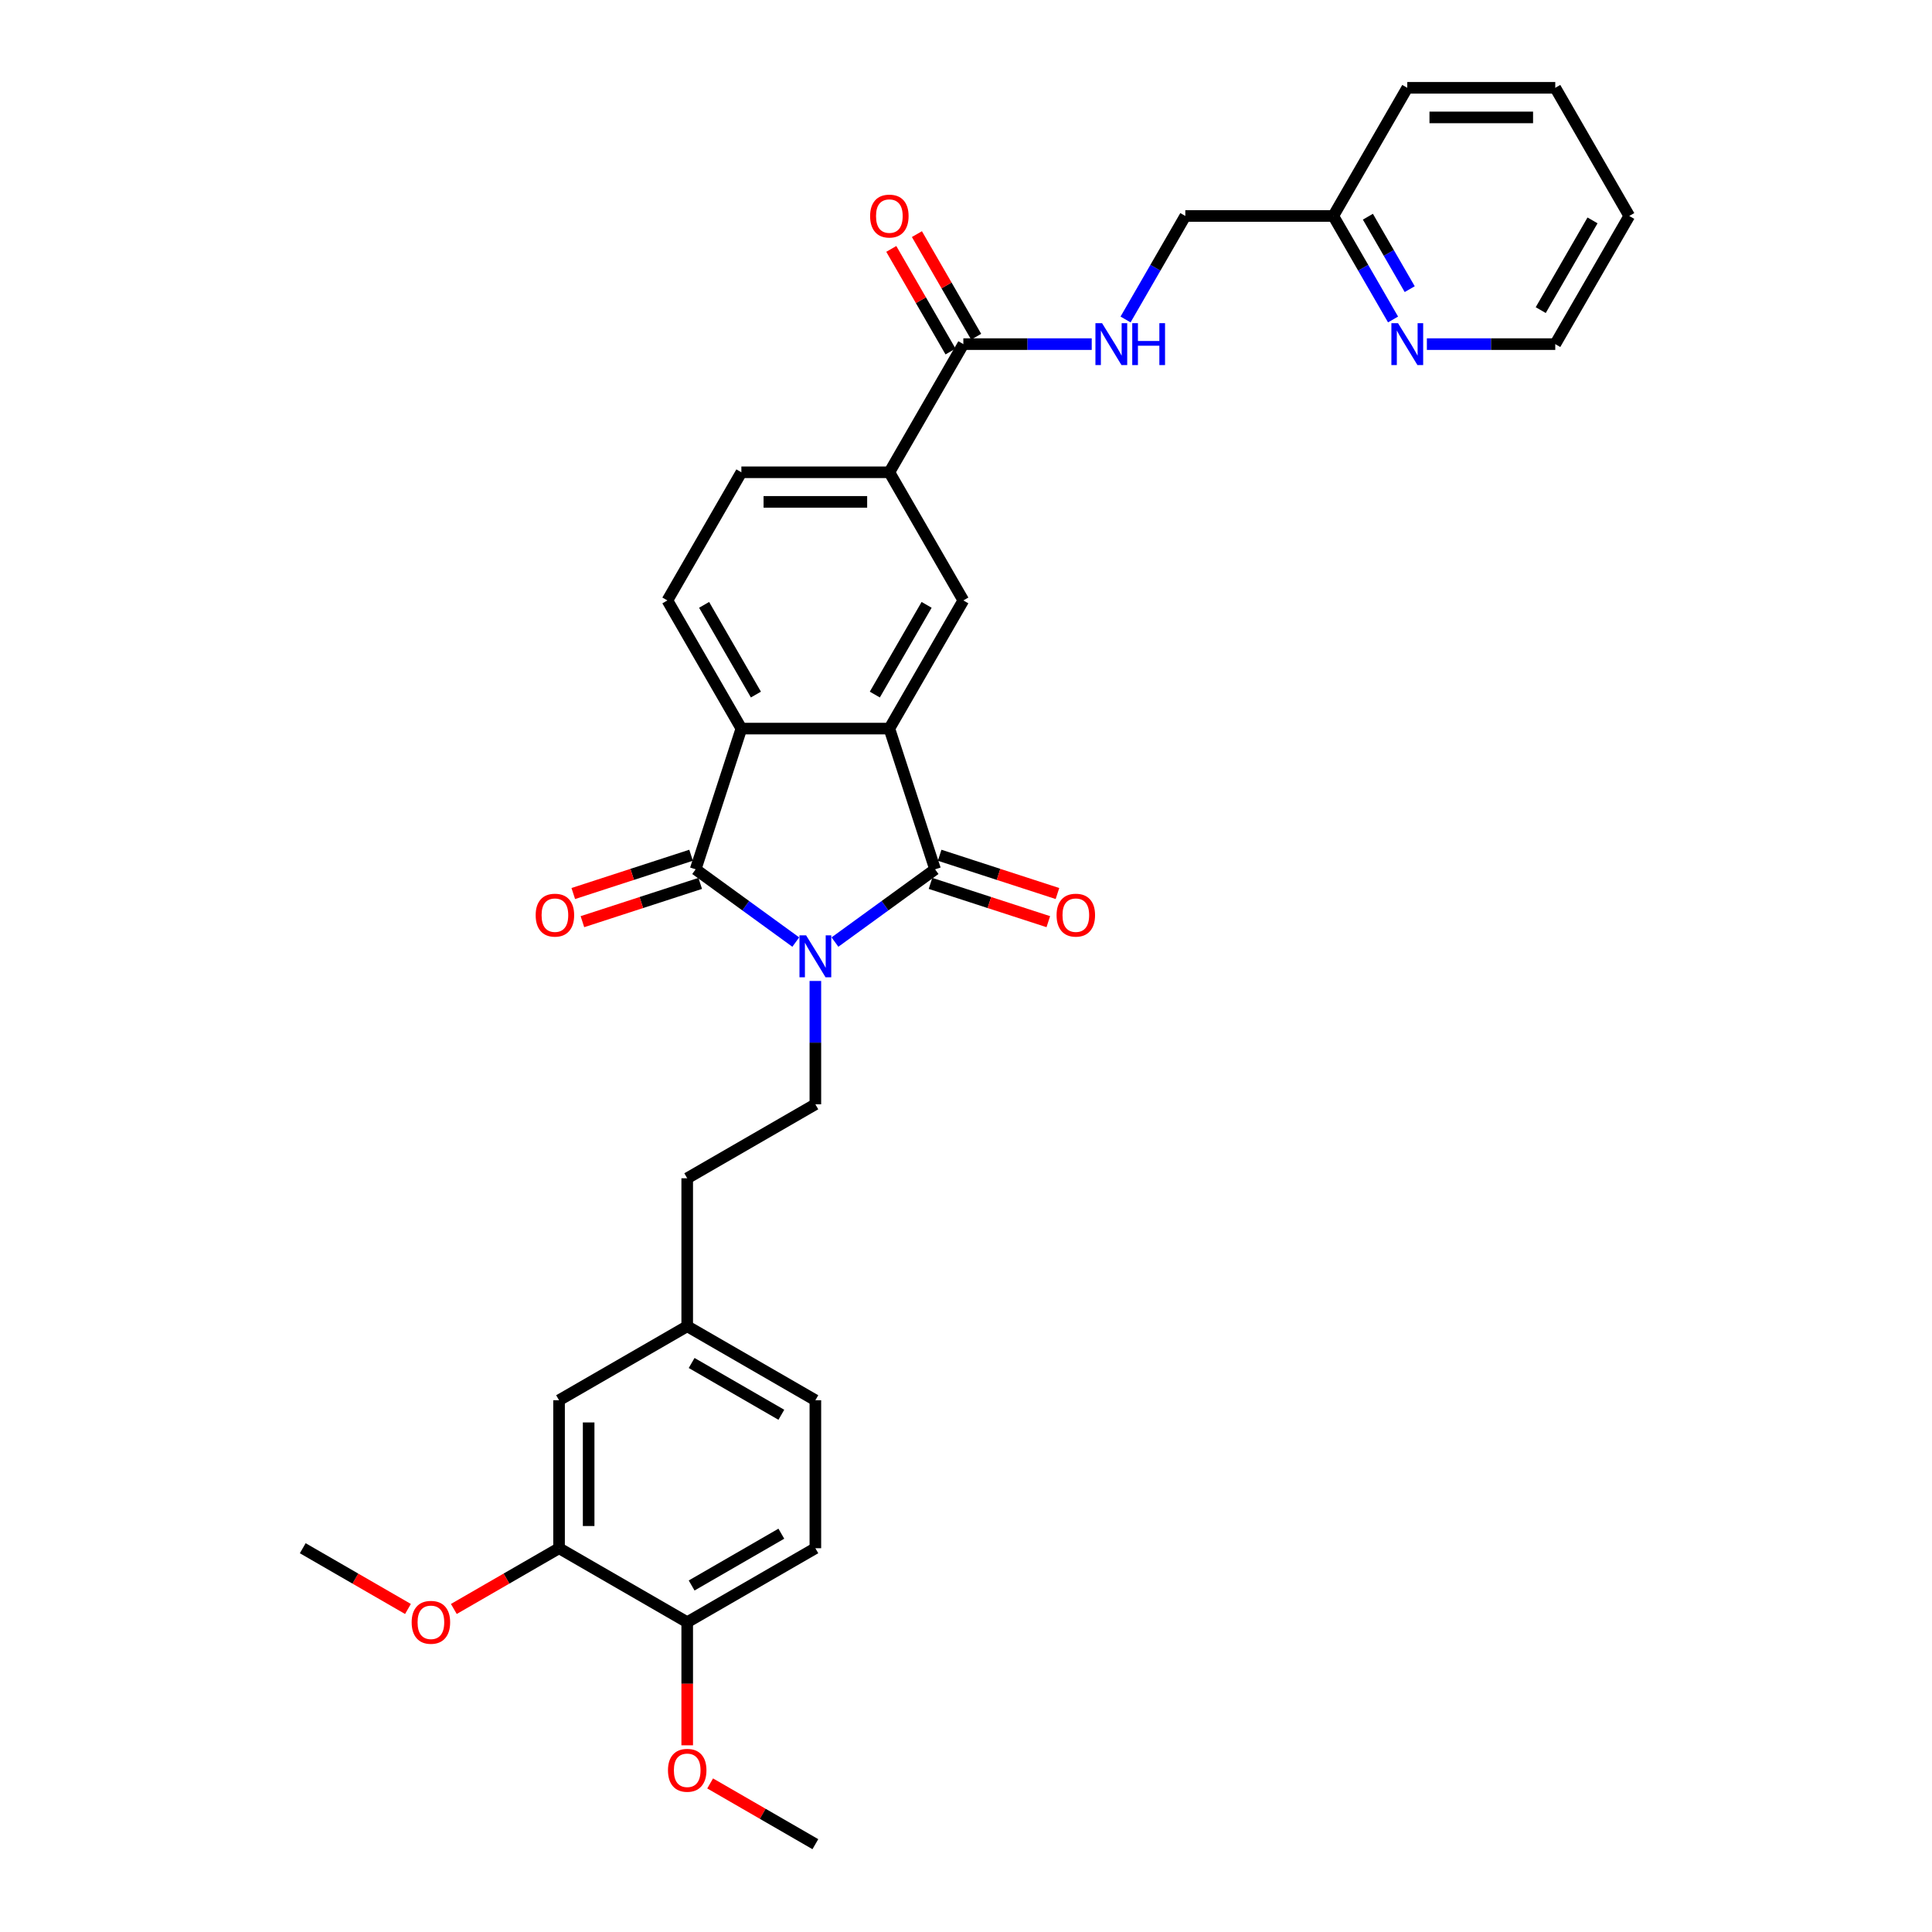 <?xml version='1.0' encoding='iso-8859-1'?>
<svg version='1.1' baseProfile='full'
              xmlns='http://www.w3.org/2000/svg'
                      xmlns:rdkit='http://www.rdkit.org/xml'
                      xmlns:xlink='http://www.w3.org/1999/xlink'
                  xml:space='preserve'
width='1000px' height='1000px' viewBox='0 0 1000 1000'>
<!-- END OF HEADER -->
<rect style='opacity:1.0;fill:#FFFFFF;stroke:none' width='1000' height='1000' x='0' y='0'> </rect>
<path class='bond-0' d='M 432.172,487.614 L 458.085,468.788' style='fill:none;fill-rule:evenodd;stroke:#0000FF;stroke-width:6px;stroke-linecap:butt;stroke-linejoin:miter;stroke-opacity:1' />
<path class='bond-0' d='M 458.085,468.788 L 483.997,449.961' style='fill:none;fill-rule:evenodd;stroke:#000000;stroke-width:6px;stroke-linecap:butt;stroke-linejoin:miter;stroke-opacity:1' />
<path class='bond-1' d='M 411.89,487.614 L 385.978,468.788' style='fill:none;fill-rule:evenodd;stroke:#0000FF;stroke-width:6px;stroke-linecap:butt;stroke-linejoin:miter;stroke-opacity:1' />
<path class='bond-1' d='M 385.978,468.788 L 360.065,449.961' style='fill:none;fill-rule:evenodd;stroke:#000000;stroke-width:6px;stroke-linecap:butt;stroke-linejoin:miter;stroke-opacity:1' />
<path class='bond-6' d='M 422.031,507.742 L 422.031,539.659' style='fill:none;fill-rule:evenodd;stroke:#0000FF;stroke-width:6px;stroke-linecap:butt;stroke-linejoin:miter;stroke-opacity:1' />
<path class='bond-6' d='M 422.031,539.659 L 422.031,571.576' style='fill:none;fill-rule:evenodd;stroke:#000000;stroke-width:6px;stroke-linecap:butt;stroke-linejoin:miter;stroke-opacity:1' />
<path class='bond-2' d='M 483.997,449.961 L 460.328,377.116' style='fill:none;fill-rule:evenodd;stroke:#000000;stroke-width:6px;stroke-linecap:butt;stroke-linejoin:miter;stroke-opacity:1' />
<path class='bond-10' d='M 481.63,457.246 L 512.117,467.151' style='fill:none;fill-rule:evenodd;stroke:#000000;stroke-width:6px;stroke-linecap:butt;stroke-linejoin:miter;stroke-opacity:1' />
<path class='bond-10' d='M 512.117,467.151 L 542.603,477.057' style='fill:none;fill-rule:evenodd;stroke:#FF0000;stroke-width:6px;stroke-linecap:butt;stroke-linejoin:miter;stroke-opacity:1' />
<path class='bond-10' d='M 486.364,442.677 L 516.85,452.582' style='fill:none;fill-rule:evenodd;stroke:#000000;stroke-width:6px;stroke-linecap:butt;stroke-linejoin:miter;stroke-opacity:1' />
<path class='bond-10' d='M 516.85,452.582 L 547.337,462.488' style='fill:none;fill-rule:evenodd;stroke:#FF0000;stroke-width:6px;stroke-linecap:butt;stroke-linejoin:miter;stroke-opacity:1' />
<path class='bond-3' d='M 360.065,449.961 L 383.734,377.116' style='fill:none;fill-rule:evenodd;stroke:#000000;stroke-width:6px;stroke-linecap:butt;stroke-linejoin:miter;stroke-opacity:1' />
<path class='bond-12' d='M 357.699,442.677 L 327.212,452.582' style='fill:none;fill-rule:evenodd;stroke:#000000;stroke-width:6px;stroke-linecap:butt;stroke-linejoin:miter;stroke-opacity:1' />
<path class='bond-12' d='M 327.212,452.582 L 296.726,462.488' style='fill:none;fill-rule:evenodd;stroke:#FF0000;stroke-width:6px;stroke-linecap:butt;stroke-linejoin:miter;stroke-opacity:1' />
<path class='bond-12' d='M 362.432,457.246 L 331.946,467.151' style='fill:none;fill-rule:evenodd;stroke:#000000;stroke-width:6px;stroke-linecap:butt;stroke-linejoin:miter;stroke-opacity:1' />
<path class='bond-12' d='M 331.946,467.151 L 301.459,477.057' style='fill:none;fill-rule:evenodd;stroke:#FF0000;stroke-width:6px;stroke-linecap:butt;stroke-linejoin:miter;stroke-opacity:1' />
<path class='bond-4' d='M 460.328,377.116 L 498.625,310.784' style='fill:none;fill-rule:evenodd;stroke:#000000;stroke-width:6px;stroke-linecap:butt;stroke-linejoin:miter;stroke-opacity:1' />
<path class='bond-4' d='M 452.806,359.507 L 479.614,313.074' style='fill:none;fill-rule:evenodd;stroke:#000000;stroke-width:6px;stroke-linecap:butt;stroke-linejoin:miter;stroke-opacity:1' />
<path class='bond-32' d='M 460.328,377.116 L 383.734,377.116' style='fill:none;fill-rule:evenodd;stroke:#000000;stroke-width:6px;stroke-linecap:butt;stroke-linejoin:miter;stroke-opacity:1' />
<path class='bond-8' d='M 383.734,377.116 L 345.437,310.784' style='fill:none;fill-rule:evenodd;stroke:#000000;stroke-width:6px;stroke-linecap:butt;stroke-linejoin:miter;stroke-opacity:1' />
<path class='bond-8' d='M 391.256,359.507 L 364.448,313.074' style='fill:none;fill-rule:evenodd;stroke:#000000;stroke-width:6px;stroke-linecap:butt;stroke-linejoin:miter;stroke-opacity:1' />
<path class='bond-7' d='M 498.625,310.784 L 460.328,244.451' style='fill:none;fill-rule:evenodd;stroke:#000000;stroke-width:6px;stroke-linecap:butt;stroke-linejoin:miter;stroke-opacity:1' />
<path class='bond-5' d='M 498.625,178.119 L 460.328,244.451' style='fill:none;fill-rule:evenodd;stroke:#000000;stroke-width:6px;stroke-linecap:butt;stroke-linejoin:miter;stroke-opacity:1' />
<path class='bond-9' d='M 498.625,178.119 L 531.852,178.119' style='fill:none;fill-rule:evenodd;stroke:#000000;stroke-width:6px;stroke-linecap:butt;stroke-linejoin:miter;stroke-opacity:1' />
<path class='bond-9' d='M 531.852,178.119 L 565.078,178.119' style='fill:none;fill-rule:evenodd;stroke:#0000FF;stroke-width:6px;stroke-linecap:butt;stroke-linejoin:miter;stroke-opacity:1' />
<path class='bond-16' d='M 505.258,174.289 L 489.926,147.733' style='fill:none;fill-rule:evenodd;stroke:#000000;stroke-width:6px;stroke-linecap:butt;stroke-linejoin:miter;stroke-opacity:1' />
<path class='bond-16' d='M 489.926,147.733 L 474.594,121.177' style='fill:none;fill-rule:evenodd;stroke:#FF0000;stroke-width:6px;stroke-linecap:butt;stroke-linejoin:miter;stroke-opacity:1' />
<path class='bond-16' d='M 491.992,181.949 L 476.66,155.393' style='fill:none;fill-rule:evenodd;stroke:#000000;stroke-width:6px;stroke-linecap:butt;stroke-linejoin:miter;stroke-opacity:1' />
<path class='bond-16' d='M 476.66,155.393 L 461.328,128.837' style='fill:none;fill-rule:evenodd;stroke:#FF0000;stroke-width:6px;stroke-linecap:butt;stroke-linejoin:miter;stroke-opacity:1' />
<path class='bond-20' d='M 422.031,571.576 L 355.699,609.873' style='fill:none;fill-rule:evenodd;stroke:#000000;stroke-width:6px;stroke-linecap:butt;stroke-linejoin:miter;stroke-opacity:1' />
<path class='bond-33' d='M 460.328,244.451 L 383.734,244.451' style='fill:none;fill-rule:evenodd;stroke:#000000;stroke-width:6px;stroke-linecap:butt;stroke-linejoin:miter;stroke-opacity:1' />
<path class='bond-33' d='M 448.839,259.77 L 395.223,259.77' style='fill:none;fill-rule:evenodd;stroke:#000000;stroke-width:6px;stroke-linecap:butt;stroke-linejoin:miter;stroke-opacity:1' />
<path class='bond-14' d='M 345.437,310.784 L 383.734,244.451' style='fill:none;fill-rule:evenodd;stroke:#000000;stroke-width:6px;stroke-linecap:butt;stroke-linejoin:miter;stroke-opacity:1' />
<path class='bond-21' d='M 582.586,165.359 L 598.051,138.573' style='fill:none;fill-rule:evenodd;stroke:#0000FF;stroke-width:6px;stroke-linecap:butt;stroke-linejoin:miter;stroke-opacity:1' />
<path class='bond-21' d='M 598.051,138.573 L 613.516,111.787' style='fill:none;fill-rule:evenodd;stroke:#000000;stroke-width:6px;stroke-linecap:butt;stroke-linejoin:miter;stroke-opacity:1' />
<path class='bond-11' d='M 289.367,801.358 L 289.367,724.764' style='fill:none;fill-rule:evenodd;stroke:#000000;stroke-width:6px;stroke-linecap:butt;stroke-linejoin:miter;stroke-opacity:1' />
<path class='bond-11' d='M 304.685,789.869 L 304.685,736.253' style='fill:none;fill-rule:evenodd;stroke:#000000;stroke-width:6px;stroke-linecap:butt;stroke-linejoin:miter;stroke-opacity:1' />
<path class='bond-24' d='M 289.367,801.358 L 262.137,817.079' style='fill:none;fill-rule:evenodd;stroke:#000000;stroke-width:6px;stroke-linecap:butt;stroke-linejoin:miter;stroke-opacity:1' />
<path class='bond-24' d='M 262.137,817.079 L 234.906,832.8' style='fill:none;fill-rule:evenodd;stroke:#FF0000;stroke-width:6px;stroke-linecap:butt;stroke-linejoin:miter;stroke-opacity:1' />
<path class='bond-34' d='M 289.367,801.358 L 355.699,839.655' style='fill:none;fill-rule:evenodd;stroke:#000000;stroke-width:6px;stroke-linecap:butt;stroke-linejoin:miter;stroke-opacity:1' />
<path class='bond-13' d='M 355.699,839.655 L 422.031,801.358' style='fill:none;fill-rule:evenodd;stroke:#000000;stroke-width:6px;stroke-linecap:butt;stroke-linejoin:miter;stroke-opacity:1' />
<path class='bond-13' d='M 357.989,820.644 L 404.422,793.836' style='fill:none;fill-rule:evenodd;stroke:#000000;stroke-width:6px;stroke-linecap:butt;stroke-linejoin:miter;stroke-opacity:1' />
<path class='bond-25' d='M 355.699,839.655 L 355.699,871.51' style='fill:none;fill-rule:evenodd;stroke:#000000;stroke-width:6px;stroke-linecap:butt;stroke-linejoin:miter;stroke-opacity:1' />
<path class='bond-25' d='M 355.699,871.51 L 355.699,903.365' style='fill:none;fill-rule:evenodd;stroke:#FF0000;stroke-width:6px;stroke-linecap:butt;stroke-linejoin:miter;stroke-opacity:1' />
<path class='bond-15' d='M 721.04,165.359 L 705.575,138.573' style='fill:none;fill-rule:evenodd;stroke:#0000FF;stroke-width:6px;stroke-linecap:butt;stroke-linejoin:miter;stroke-opacity:1' />
<path class='bond-15' d='M 705.575,138.573 L 690.11,111.787' style='fill:none;fill-rule:evenodd;stroke:#000000;stroke-width:6px;stroke-linecap:butt;stroke-linejoin:miter;stroke-opacity:1' />
<path class='bond-15' d='M 729.667,149.663 L 718.841,130.913' style='fill:none;fill-rule:evenodd;stroke:#0000FF;stroke-width:6px;stroke-linecap:butt;stroke-linejoin:miter;stroke-opacity:1' />
<path class='bond-15' d='M 718.841,130.913 L 708.016,112.163' style='fill:none;fill-rule:evenodd;stroke:#000000;stroke-width:6px;stroke-linecap:butt;stroke-linejoin:miter;stroke-opacity:1' />
<path class='bond-26' d='M 738.548,178.119 L 771.774,178.119' style='fill:none;fill-rule:evenodd;stroke:#0000FF;stroke-width:6px;stroke-linecap:butt;stroke-linejoin:miter;stroke-opacity:1' />
<path class='bond-26' d='M 771.774,178.119 L 805.001,178.119' style='fill:none;fill-rule:evenodd;stroke:#000000;stroke-width:6px;stroke-linecap:butt;stroke-linejoin:miter;stroke-opacity:1' />
<path class='bond-17' d='M 289.367,724.764 L 355.699,686.467' style='fill:none;fill-rule:evenodd;stroke:#000000;stroke-width:6px;stroke-linecap:butt;stroke-linejoin:miter;stroke-opacity:1' />
<path class='bond-18' d='M 422.031,801.358 L 422.031,724.764' style='fill:none;fill-rule:evenodd;stroke:#000000;stroke-width:6px;stroke-linecap:butt;stroke-linejoin:miter;stroke-opacity:1' />
<path class='bond-19' d='M 355.699,686.467 L 355.699,609.873' style='fill:none;fill-rule:evenodd;stroke:#000000;stroke-width:6px;stroke-linecap:butt;stroke-linejoin:miter;stroke-opacity:1' />
<path class='bond-23' d='M 355.699,686.467 L 422.031,724.764' style='fill:none;fill-rule:evenodd;stroke:#000000;stroke-width:6px;stroke-linecap:butt;stroke-linejoin:miter;stroke-opacity:1' />
<path class='bond-23' d='M 357.989,705.478 L 404.422,732.286' style='fill:none;fill-rule:evenodd;stroke:#000000;stroke-width:6px;stroke-linecap:butt;stroke-linejoin:miter;stroke-opacity:1' />
<path class='bond-22' d='M 613.516,111.787 L 690.11,111.787' style='fill:none;fill-rule:evenodd;stroke:#000000;stroke-width:6px;stroke-linecap:butt;stroke-linejoin:miter;stroke-opacity:1' />
<path class='bond-27' d='M 690.11,111.787 L 728.407,45.455' style='fill:none;fill-rule:evenodd;stroke:#000000;stroke-width:6px;stroke-linecap:butt;stroke-linejoin:miter;stroke-opacity:1' />
<path class='bond-28' d='M 211.162,832.8 L 183.932,817.079' style='fill:none;fill-rule:evenodd;stroke:#FF0000;stroke-width:6px;stroke-linecap:butt;stroke-linejoin:miter;stroke-opacity:1' />
<path class='bond-28' d='M 183.932,817.079 L 156.702,801.358' style='fill:none;fill-rule:evenodd;stroke:#000000;stroke-width:6px;stroke-linecap:butt;stroke-linejoin:miter;stroke-opacity:1' />
<path class='bond-29' d='M 367.571,923.103 L 394.801,938.824' style='fill:none;fill-rule:evenodd;stroke:#FF0000;stroke-width:6px;stroke-linecap:butt;stroke-linejoin:miter;stroke-opacity:1' />
<path class='bond-29' d='M 394.801,938.824 L 422.031,954.545' style='fill:none;fill-rule:evenodd;stroke:#000000;stroke-width:6px;stroke-linecap:butt;stroke-linejoin:miter;stroke-opacity:1' />
<path class='bond-35' d='M 805.001,178.119 L 843.298,111.787' style='fill:none;fill-rule:evenodd;stroke:#000000;stroke-width:6px;stroke-linecap:butt;stroke-linejoin:miter;stroke-opacity:1' />
<path class='bond-35' d='M 797.479,160.51 L 824.287,114.077' style='fill:none;fill-rule:evenodd;stroke:#000000;stroke-width:6px;stroke-linecap:butt;stroke-linejoin:miter;stroke-opacity:1' />
<path class='bond-31' d='M 728.407,45.455 L 805.001,45.455' style='fill:none;fill-rule:evenodd;stroke:#000000;stroke-width:6px;stroke-linecap:butt;stroke-linejoin:miter;stroke-opacity:1' />
<path class='bond-31' d='M 739.896,60.773 L 793.512,60.773' style='fill:none;fill-rule:evenodd;stroke:#000000;stroke-width:6px;stroke-linecap:butt;stroke-linejoin:miter;stroke-opacity:1' />
<path class='bond-30' d='M 843.298,111.787 L 805.001,45.455' style='fill:none;fill-rule:evenodd;stroke:#000000;stroke-width:6px;stroke-linecap:butt;stroke-linejoin:miter;stroke-opacity:1' />
<path  class='atom-0' d='M 417.236 484.136
L 424.344 495.625
Q 425.049 496.759, 426.183 498.812
Q 427.316 500.864, 427.378 500.987
L 427.378 484.136
L 430.257 484.136
L 430.257 505.828
L 427.286 505.828
L 419.657 493.266
Q 418.768 491.796, 417.819 490.111
Q 416.899 488.425, 416.624 487.905
L 416.624 505.828
L 413.805 505.828
L 413.805 484.136
L 417.236 484.136
' fill='#0000FF'/>
<path  class='atom-10' d='M 570.424 167.273
L 577.532 178.763
Q 578.237 179.896, 579.371 181.949
Q 580.504 184.002, 580.565 184.124
L 580.565 167.273
L 583.445 167.273
L 583.445 188.965
L 580.473 188.965
L 572.845 176.403
Q 571.956 174.933, 571.006 173.248
Q 570.087 171.563, 569.812 171.042
L 569.812 188.965
L 566.993 188.965
L 566.993 167.273
L 570.424 167.273
' fill='#0000FF'/>
<path  class='atom-10' d='M 586.05 167.273
L 588.991 167.273
L 588.991 176.495
L 600.082 176.495
L 600.082 167.273
L 603.023 167.273
L 603.023 188.965
L 600.082 188.965
L 600.082 178.946
L 588.991 178.946
L 588.991 188.965
L 586.05 188.965
L 586.05 167.273
' fill='#0000FF'/>
<path  class='atom-11' d='M 546.885 473.691
Q 546.885 468.483, 549.459 465.572
Q 552.032 462.662, 556.842 462.662
Q 561.652 462.662, 564.226 465.572
Q 566.799 468.483, 566.799 473.691
Q 566.799 478.961, 564.195 481.963
Q 561.591 484.935, 556.842 484.935
Q 552.063 484.935, 549.459 481.963
Q 546.885 478.992, 546.885 473.691
M 556.842 482.484
Q 560.151 482.484, 561.928 480.278
Q 563.736 478.042, 563.736 473.691
Q 563.736 469.433, 561.928 467.288
Q 560.151 465.113, 556.842 465.113
Q 553.533 465.113, 551.726 467.257
Q 549.949 469.402, 549.949 473.691
Q 549.949 478.072, 551.726 480.278
Q 553.533 482.484, 556.842 482.484
' fill='#FF0000'/>
<path  class='atom-13' d='M 277.263 473.691
Q 277.263 468.483, 279.837 465.572
Q 282.41 462.662, 287.22 462.662
Q 292.03 462.662, 294.604 465.572
Q 297.178 468.483, 297.178 473.691
Q 297.178 478.961, 294.573 481.963
Q 291.969 484.935, 287.22 484.935
Q 282.441 484.935, 279.837 481.963
Q 277.263 478.992, 277.263 473.691
M 287.22 482.484
Q 290.529 482.484, 292.306 480.278
Q 294.114 478.042, 294.114 473.691
Q 294.114 469.433, 292.306 467.288
Q 290.529 465.113, 287.22 465.113
Q 283.911 465.113, 282.104 467.257
Q 280.327 469.402, 280.327 473.691
Q 280.327 478.072, 282.104 480.278
Q 283.911 482.484, 287.22 482.484
' fill='#FF0000'/>
<path  class='atom-16' d='M 723.612 167.273
L 730.72 178.763
Q 731.425 179.896, 732.558 181.949
Q 733.692 184.002, 733.753 184.124
L 733.753 167.273
L 736.633 167.273
L 736.633 188.965
L 733.661 188.965
L 726.033 176.403
Q 725.144 174.933, 724.194 173.248
Q 723.275 171.563, 722.999 171.042
L 722.999 188.965
L 720.181 188.965
L 720.181 167.273
L 723.612 167.273
' fill='#0000FF'/>
<path  class='atom-17' d='M 450.371 111.848
Q 450.371 106.64, 452.945 103.729
Q 455.518 100.819, 460.328 100.819
Q 465.138 100.819, 467.712 103.729
Q 470.285 106.64, 470.285 111.848
Q 470.285 117.118, 467.681 120.12
Q 465.077 123.092, 460.328 123.092
Q 455.549 123.092, 452.945 120.12
Q 450.371 117.148, 450.371 111.848
M 460.328 120.641
Q 463.637 120.641, 465.414 118.435
Q 467.222 116.199, 467.222 111.848
Q 467.222 107.589, 465.414 105.445
Q 463.637 103.27, 460.328 103.27
Q 457.019 103.27, 455.212 105.414
Q 453.435 107.559, 453.435 111.848
Q 453.435 116.229, 455.212 118.435
Q 457.019 120.641, 460.328 120.641
' fill='#FF0000'/>
<path  class='atom-25' d='M 213.077 839.716
Q 213.077 834.507, 215.651 831.597
Q 218.224 828.686, 223.034 828.686
Q 227.845 828.686, 230.418 831.597
Q 232.992 834.507, 232.992 839.716
Q 232.992 844.986, 230.387 847.988
Q 227.783 850.96, 223.034 850.96
Q 218.255 850.96, 215.651 847.988
Q 213.077 845.016, 213.077 839.716
M 223.034 848.509
Q 226.343 848.509, 228.12 846.303
Q 229.928 844.066, 229.928 839.716
Q 229.928 835.457, 228.12 833.313
Q 226.343 831.137, 223.034 831.137
Q 219.726 831.137, 217.918 833.282
Q 216.141 835.427, 216.141 839.716
Q 216.141 844.097, 217.918 846.303
Q 219.726 848.509, 223.034 848.509
' fill='#FF0000'/>
<path  class='atom-26' d='M 345.742 916.31
Q 345.742 911.101, 348.315 908.191
Q 350.889 905.28, 355.699 905.28
Q 360.509 905.28, 363.083 908.191
Q 365.656 911.101, 365.656 916.31
Q 365.656 921.579, 363.052 924.582
Q 360.448 927.554, 355.699 927.554
Q 350.92 927.554, 348.315 924.582
Q 345.742 921.61, 345.742 916.31
M 355.699 925.103
Q 359.008 925.103, 360.785 922.897
Q 362.592 920.66, 362.592 916.31
Q 362.592 912.051, 360.785 909.907
Q 359.008 907.731, 355.699 907.731
Q 352.39 907.731, 350.583 909.876
Q 348.806 912.021, 348.806 916.31
Q 348.806 920.691, 350.583 922.897
Q 352.39 925.103, 355.699 925.103
' fill='#FF0000'/>
</svg>
